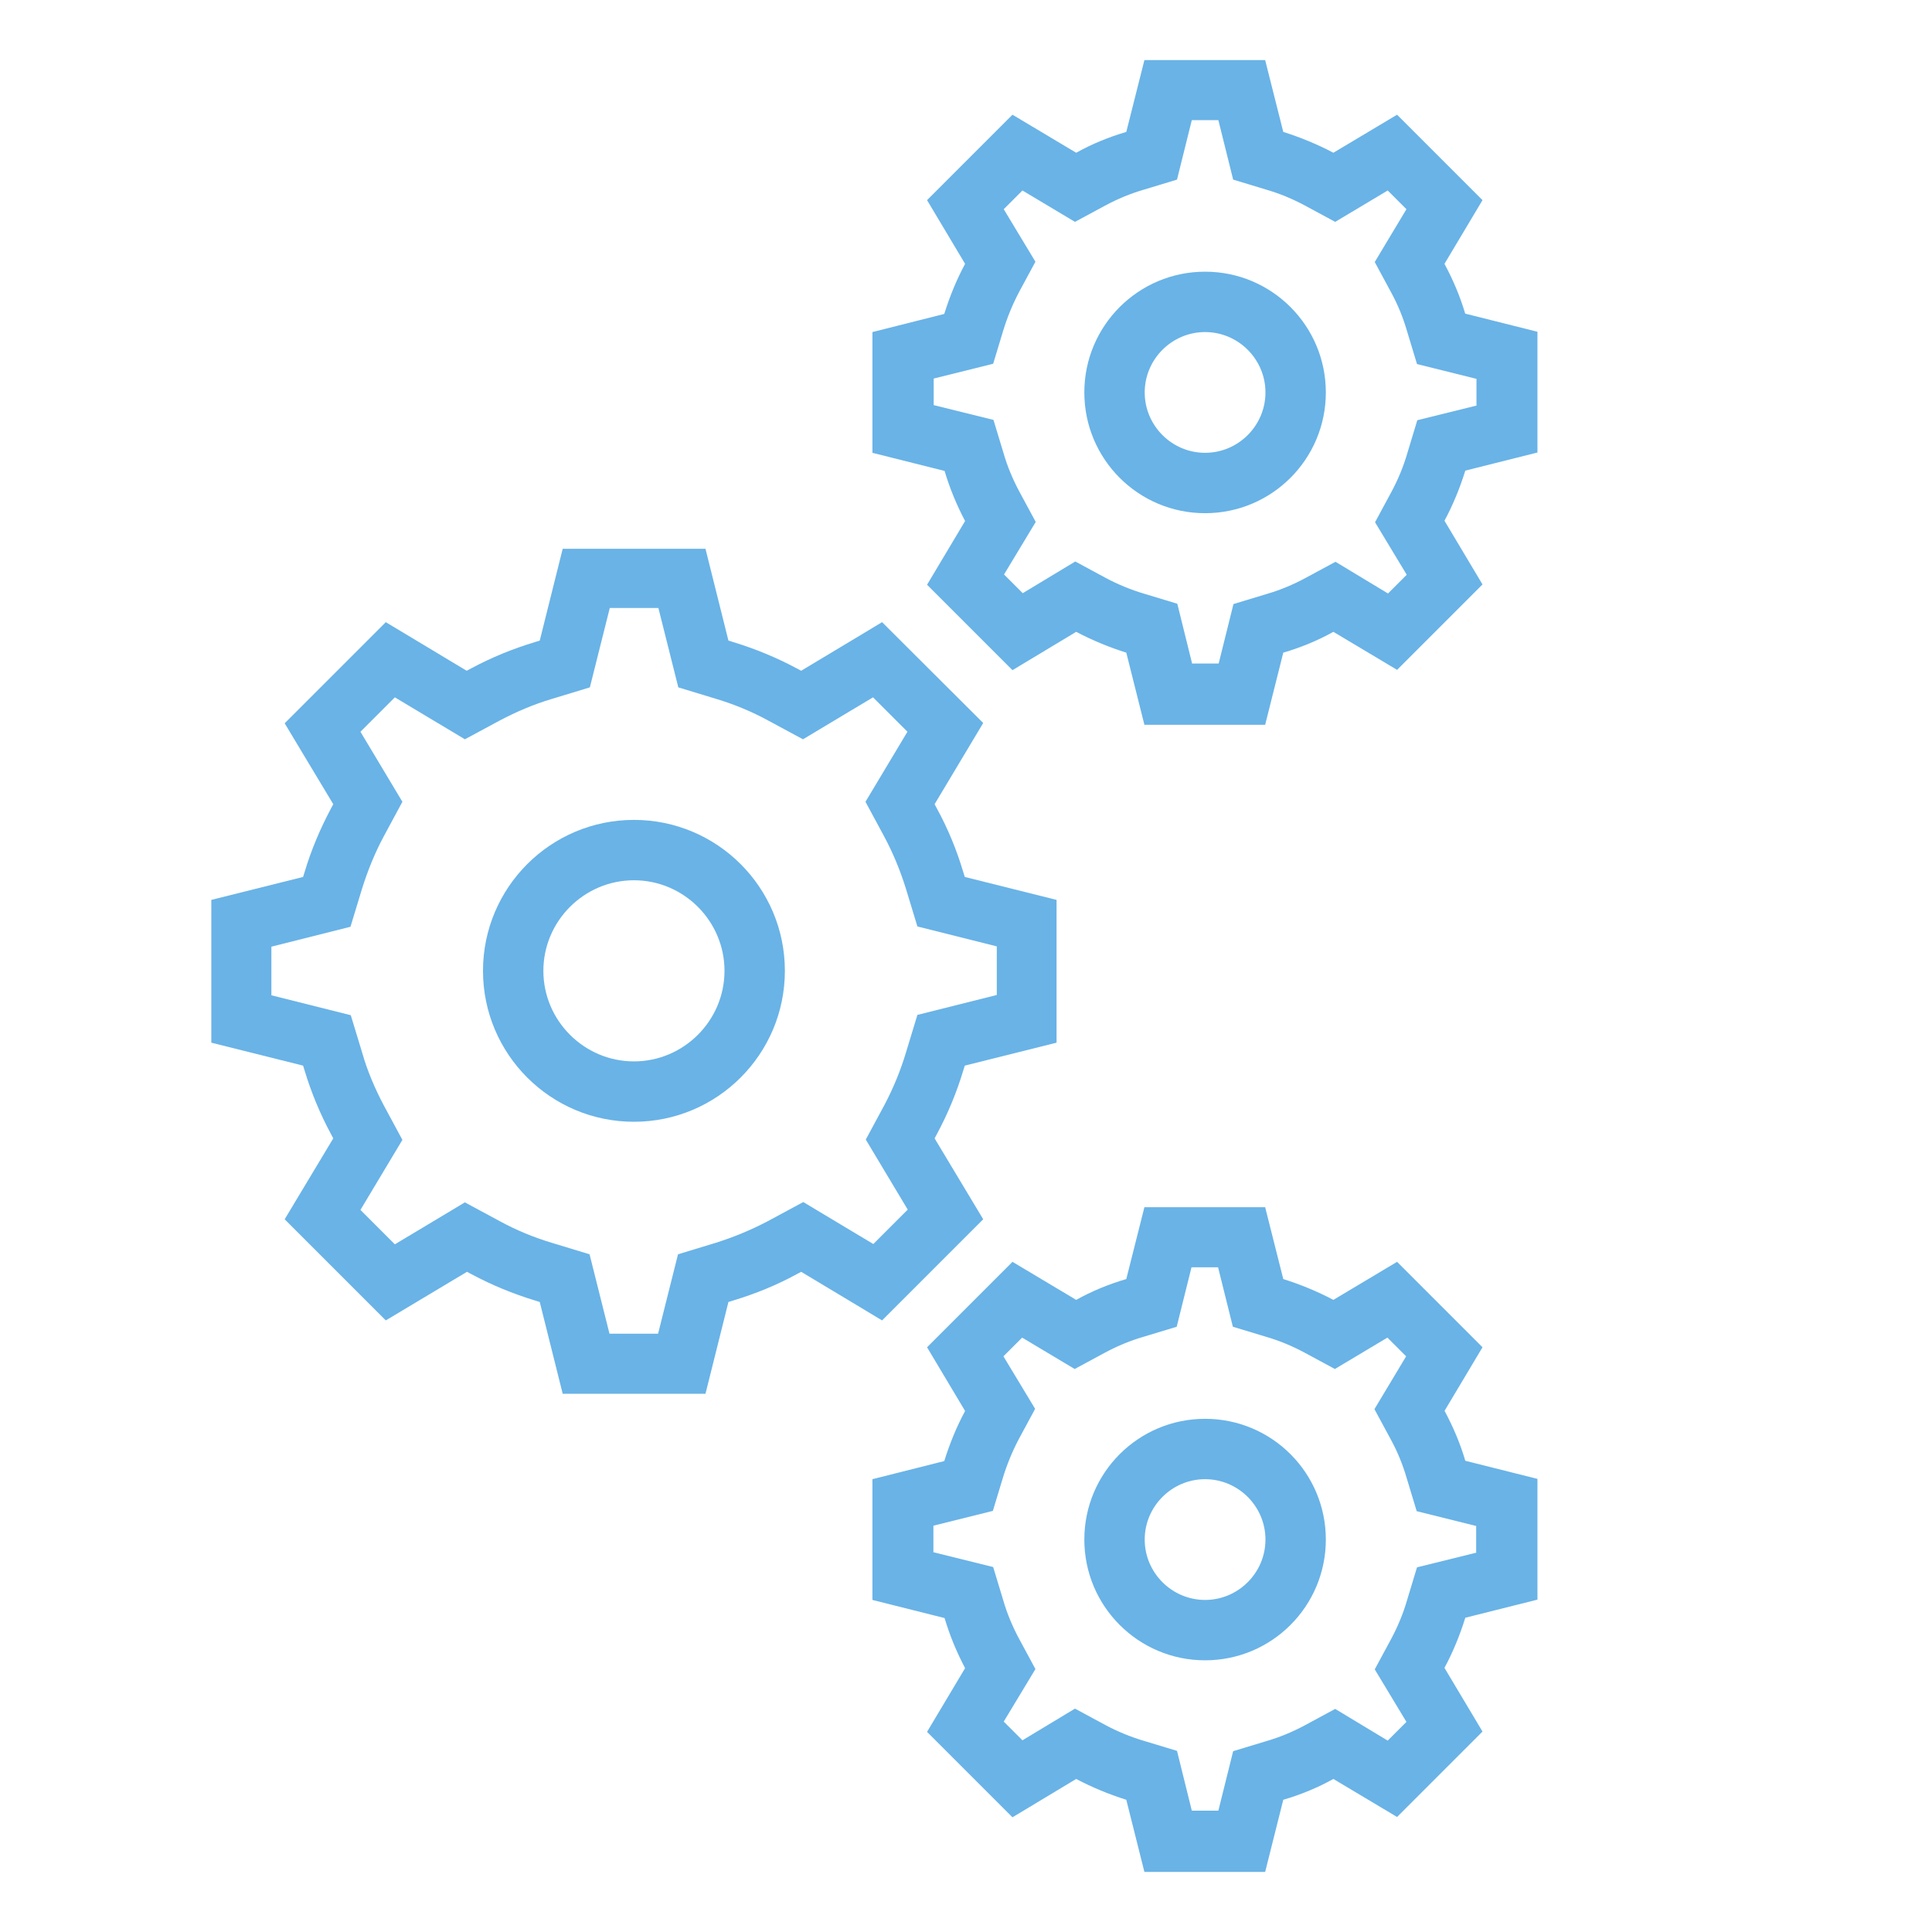 <?xml version="1.0" encoding="UTF-8"?>
<svg id="ICONS" xmlns="http://www.w3.org/2000/svg" viewBox="0 0 64 64">
  <defs>
    <style>
      .cls-1 {
        fill: #69b3e7;
      }
    </style>
  </defs>
  <path class="cls-1" d="m48.54,10.4c-.17-.58-.41-1.14-.69-1.66l1.26-2.11-2.83-2.83-2.11,1.26h0c-.53-.28-1.09-.51-1.66-.69l-.6-2.38h-4l-.6,2.38c-.58.17-1.14.4-1.66.69l-2.11-1.26-2.83,2.83,1.26,2.11c-.28.52-.51,1.08-.69,1.66l-2.38.6v4l2.39.6c.17.57.4,1.13.68,1.66l-1.26,2.11,2.83,2.83,2.11-1.27c.53.28,1.09.51,1.66.69l.6,2.39h4l.6-2.39c.58-.17,1.14-.4,1.66-.69h0s2.11,1.26,2.11,1.26l2.83-2.83-1.26-2.11c.28-.52.51-1.08.69-1.66l2.39-.6v-4l-2.39-.6Zm.39,3.03l-1.98.49-.33,1.09c-.13.45-.31.88-.53,1.29l-.54,1,1.05,1.74-.62.62-1.74-1.05-1,.54c-.41.22-.84.4-1.29.53l-1.09.33-.49,1.97h-.88l-.49-1.98-1.09-.33c-.44-.13-.88-.31-1.29-.53l-1-.54-1.74,1.05-.62-.62,1.05-1.74-.54-1c-.22-.41-.4-.84-.53-1.29l-.33-1.09-1.98-.49v-.88l1.97-.49.33-1.09c.14-.46.32-.89.53-1.29l.54-1-1.05-1.74.62-.62,1.74,1.04,1-.54c.41-.22.84-.4,1.29-.53l1.09-.33.49-1.97h.88l.49,1.97,1.09.33c.45.13.88.31,1.29.53l1,.54,1.74-1.04.62.62-1.05,1.75.54,1c.22.4.4.84.53,1.29l.33,1.09,1.97.49v.88Z"/>
  <path class="cls-1" d="m39.92,9c-2.21,0-4,1.79-4,4s1.79,4,4,4,4-1.79,4-4-1.79-4-4-4Zm0,6c-1.1,0-2-.9-2-2s.9-2,2-2,2,.9,2,2-.9,2-2,2Z"/>
  <path class="cls-1" d="m32.57,40.39l-1.61-2.68.08-.15c.36-.67.65-1.37.87-2.1l.05-.16,3.04-.76v-4.73l-3.04-.76-.05-.16c-.22-.74-.51-1.44-.87-2.1l-.08-.15,1.61-2.69-3.35-3.34-2.68,1.61-.15-.08c-.67-.36-1.38-.65-2.1-.87l-.16-.05-.76-3.04h-4.73l-.76,3.04-.16.05c-.73.22-1.44.51-2.11.87l-.15.08-2.68-1.61-3.35,3.35,1.61,2.68-.08.15c-.35.66-.65,1.36-.87,2.1l-.05.16-3.04.76v4.73l3.04.76.05.16c.22.73.51,1.43.87,2.1l.08.15-1.61,2.68,3.35,3.35,2.69-1.61.15.08c.67.36,1.38.65,2.1.87l.16.05.76,3.04h4.73l.76-3.04.16-.05c.73-.22,1.44-.51,2.1-.87l.15-.08,2.68,1.61,3.35-3.35Zm-5.98-.56l-1.15.62c-.55.29-1.13.53-1.73.72l-1.25.38-.66,2.63h-1.61l-.66-2.63-1.25-.38c-.6-.18-1.18-.42-1.73-.72l-1.15-.62-2.32,1.39-1.14-1.14,1.39-2.32-.62-1.15c-.29-.55-.54-1.13-.71-1.73l-.38-1.25-2.63-.66v-1.61l2.62-.66.38-1.25c.19-.61.43-1.2.72-1.74l.62-1.15-1.39-2.32,1.14-1.14,2.32,1.39,1.15-.62c.55-.29,1.13-.54,1.74-.72l1.25-.38.66-2.63h1.61l.66,2.63,1.25.38c.6.18,1.18.42,1.73.72l1.15.62,2.32-1.39,1.14,1.14-1.39,2.32.62,1.15c.29.54.53,1.12.72,1.73l.38,1.25,2.63.66v1.61l-2.63.66-.38,1.25c-.18.6-.42,1.18-.71,1.73l-.62,1.15,1.39,2.32-1.14,1.14-2.32-1.39Z"/>
  <path class="cls-1" d="m21,27.16c-2.76,0-5,2.24-5,5s2.24,5,5,5,5-2.24,5-5-2.24-5-5-5Zm0,8c-1.65,0-3-1.35-3-3s1.35-3,3-3,3,1.35,3,3-1.35,3-3,3Z"/>
  <path class="cls-1" d="m47.85,46.74l1.26-2.11-2.83-2.83-2.11,1.26h0c-.53-.28-1.09-.51-1.66-.69l-.6-2.38h-4l-.6,2.38c-.58.17-1.14.4-1.66.69l-2.11-1.26-2.83,2.83,1.26,2.11c-.28.52-.51,1.08-.69,1.66l-2.38.6v4l2.39.6c.17.57.4,1.13.68,1.66l-1.26,2.11,2.83,2.83,2.11-1.27c.53.28,1.09.51,1.66.69l.6,2.39h4l.6-2.39c.58-.17,1.14-.4,1.66-.69h0s2.11,1.26,2.11,1.26l2.83-2.83-1.26-2.11c.28-.52.51-1.08.69-1.66l2.39-.6v-4l-2.39-.6c-.17-.58-.41-1.14-.69-1.66Zm1.07,4.69l-1.98.49-.33,1.09c-.13.45-.31.88-.53,1.29l-.54,1,1.05,1.74-.62.62-1.74-1.05-1,.54c-.41.22-.84.4-1.29.53l-1.09.33-.49,1.97h-.88l-.49-1.98-1.09-.33c-.44-.13-.88-.31-1.29-.53l-1-.54-1.74,1.05-.62-.62,1.05-1.74-.54-1c-.22-.41-.4-.84-.53-1.29l-.33-1.09-1.98-.49v-.88l1.97-.49.33-1.09c.14-.46.32-.89.53-1.29l.54-1-1.05-1.74.62-.62,1.74,1.04,1-.54c.41-.22.84-.4,1.29-.53l1.09-.33.49-1.97h.88l.49,1.97,1.09.33c.45.13.88.31,1.29.53l1,.54,1.74-1.04.62.62-1.05,1.75.54,1c.22.4.4.84.53,1.29l.33,1.09,1.97.49v.88Z"/>
  <path class="cls-1" d="m39.92,47c-2.21,0-4,1.79-4,4s1.79,4,4,4,4-1.79,4-4-1.79-4-4-4Zm0,6c-1.1,0-2-.9-2-2s.9-2,2-2,2,.9,2,2-.9,2-2,2Z"/>
</svg>